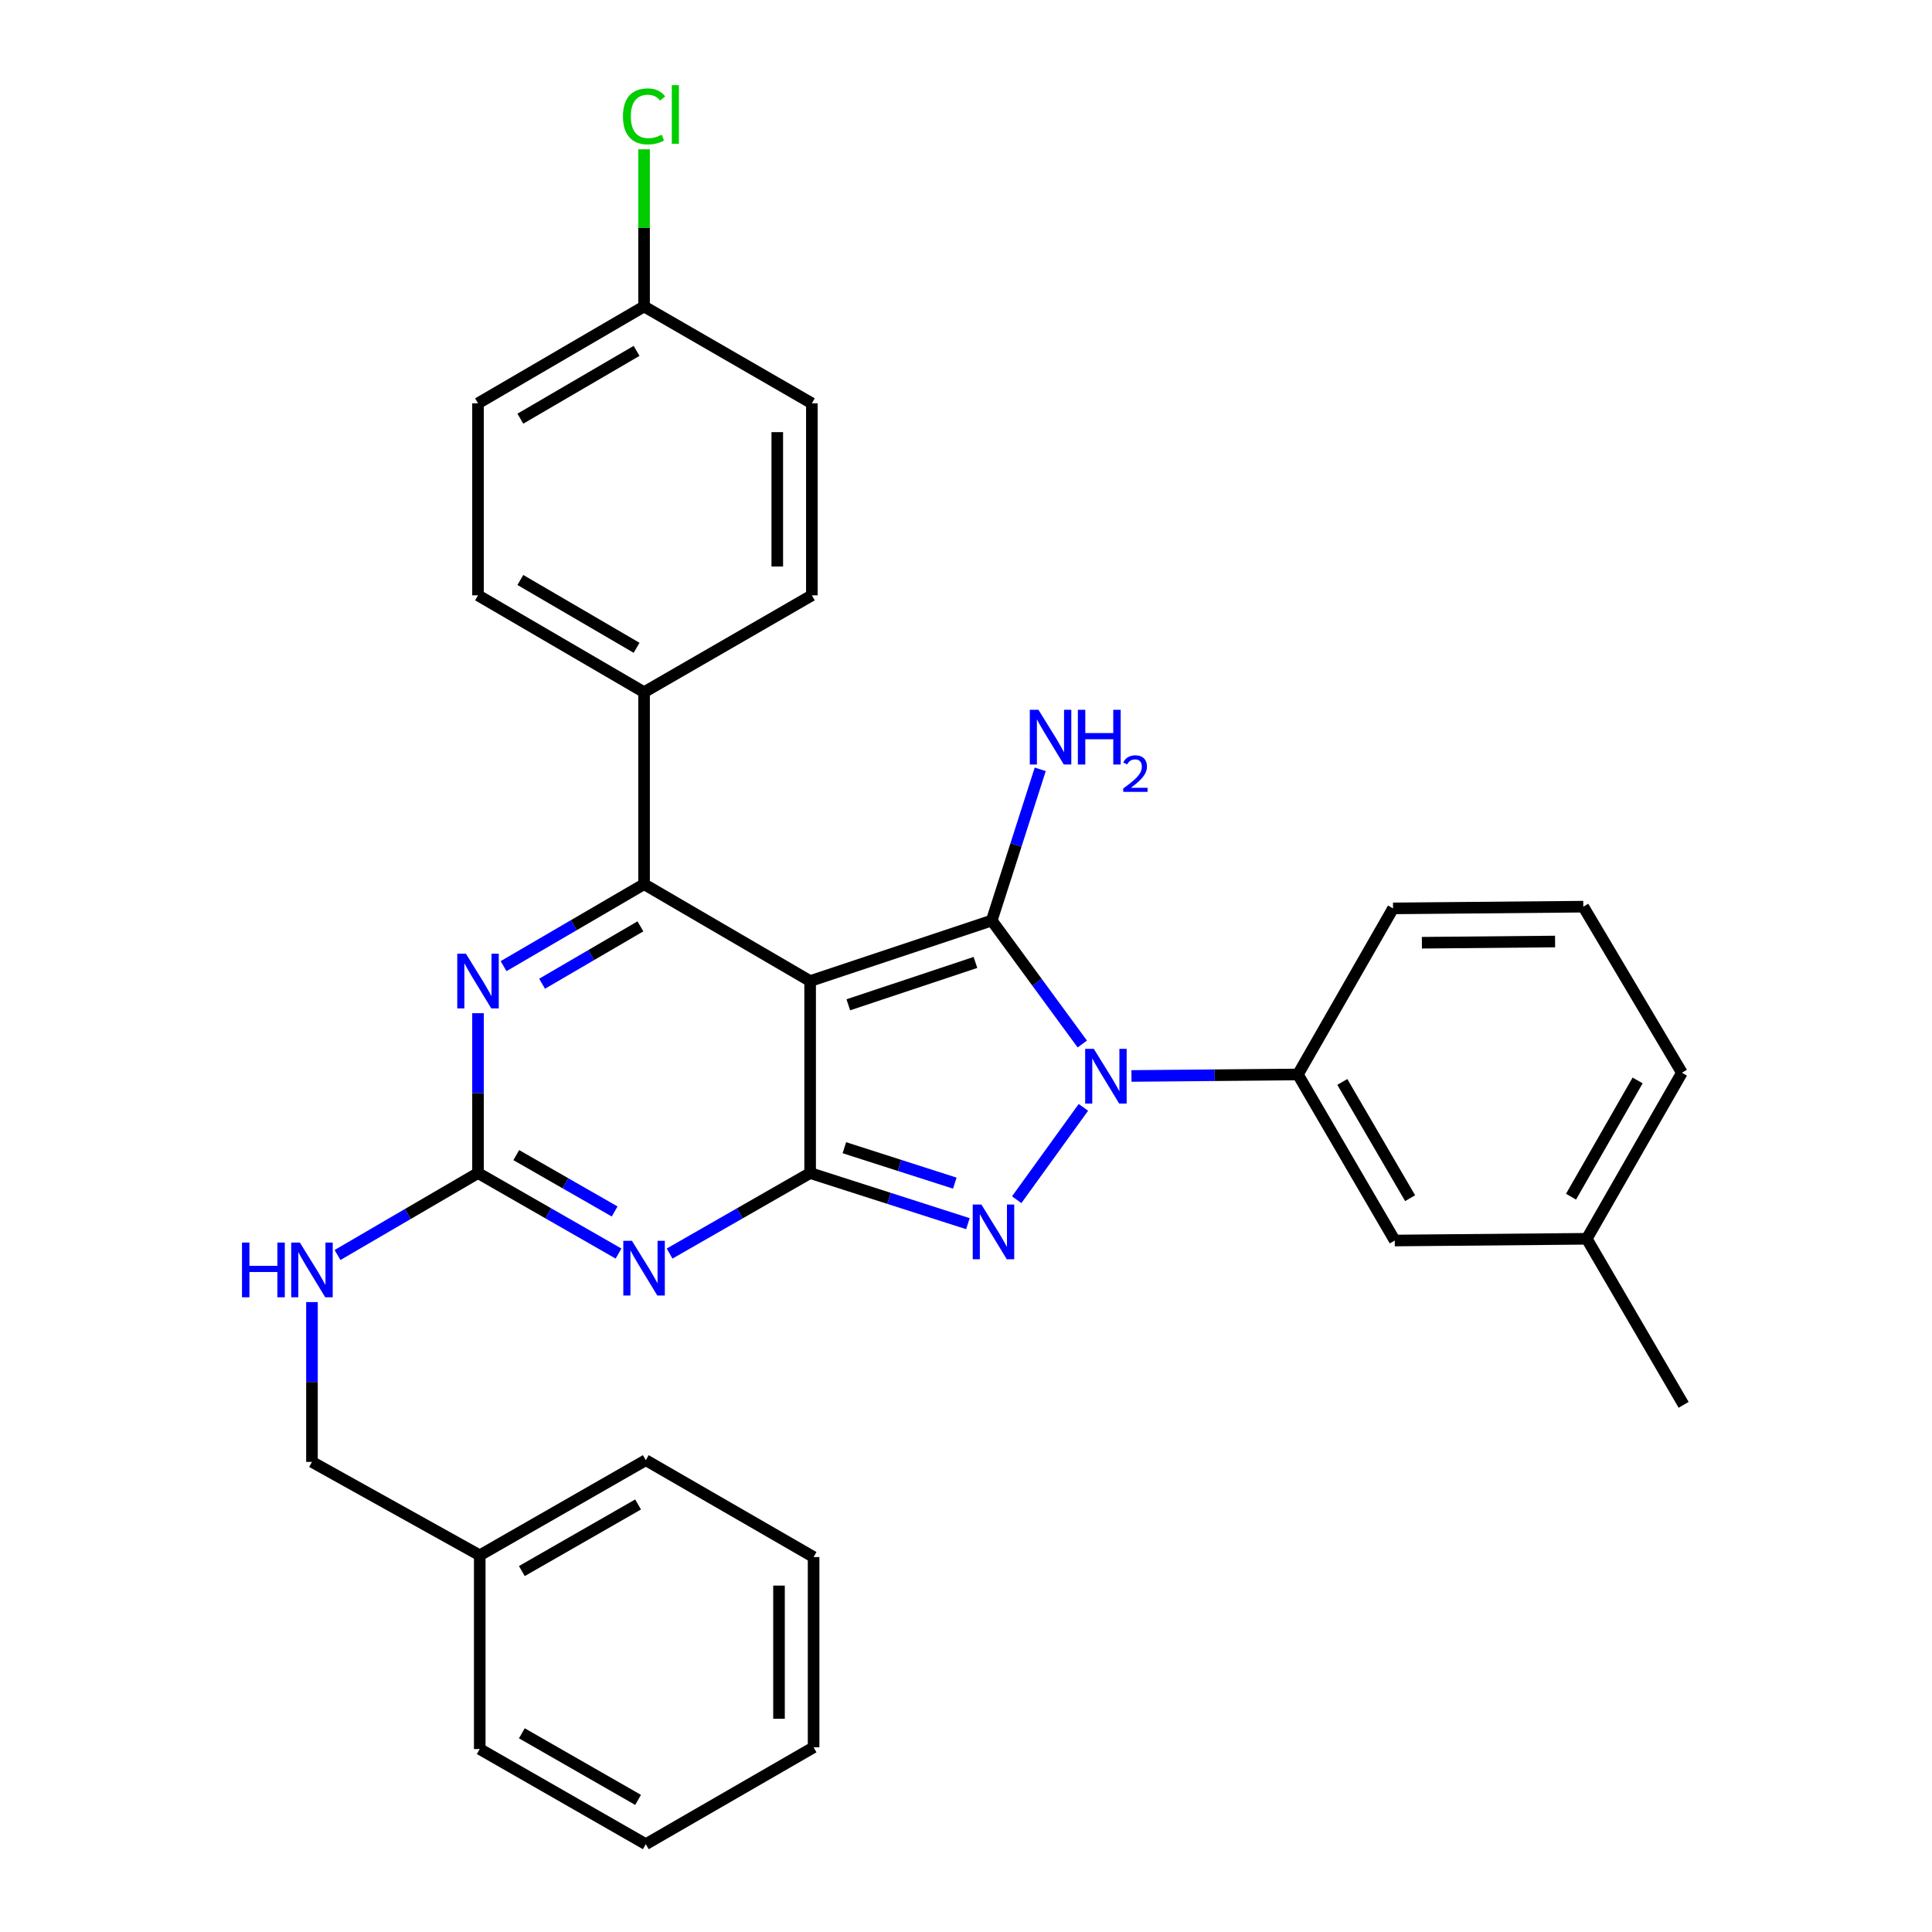<?xml version='1.0' encoding='iso-8859-1'?>
<svg version='1.1' baseProfile='full'
              xmlns='http://www.w3.org/2000/svg'
                      xmlns:rdkit='http://www.rdkit.org/xml'
                      xmlns:xlink='http://www.w3.org/1999/xlink'
                  xml:space='preserve'
width='1000px' height='1000px' viewBox='0 0 1000 1000'>
<!-- END OF HEADER -->
<rect style='opacity:1.0;fill:#FFFFFF;stroke:none' width='1000' height='1000' x='0' y='0'> </rect>
<path class='bond-0' d='M 247.42,524.438 L 247.42,565.803' style='fill:none;fill-rule:evenodd;stroke:#0000FF;stroke-width:6px;stroke-linecap:butt;stroke-linejoin:miter;stroke-opacity:1' />
<path class='bond-0' d='M 247.42,565.803 L 247.42,607.168' style='fill:none;fill-rule:evenodd;stroke:#000000;stroke-width:6px;stroke-linecap:butt;stroke-linejoin:miter;stroke-opacity:1' />
<path class='bond-1' d='M 260.648,500.077 L 297.007,478.865' style='fill:none;fill-rule:evenodd;stroke:#0000FF;stroke-width:6px;stroke-linecap:butt;stroke-linejoin:miter;stroke-opacity:1' />
<path class='bond-1' d='M 297.007,478.865 L 333.367,457.654' style='fill:none;fill-rule:evenodd;stroke:#000000;stroke-width:6px;stroke-linecap:butt;stroke-linejoin:miter;stroke-opacity:1' />
<path class='bond-1' d='M 280.577,509.178 L 306.029,494.33' style='fill:none;fill-rule:evenodd;stroke:#0000FF;stroke-width:6px;stroke-linecap:butt;stroke-linejoin:miter;stroke-opacity:1' />
<path class='bond-1' d='M 306.029,494.33 L 331.481,479.482' style='fill:none;fill-rule:evenodd;stroke:#000000;stroke-width:6px;stroke-linecap:butt;stroke-linejoin:miter;stroke-opacity:1' />
<path class='bond-2' d='M 247.42,607.168 L 283.785,628.004' style='fill:none;fill-rule:evenodd;stroke:#000000;stroke-width:6px;stroke-linecap:butt;stroke-linejoin:miter;stroke-opacity:1' />
<path class='bond-2' d='M 283.785,628.004 L 320.15,648.84' style='fill:none;fill-rule:evenodd;stroke:#0000FF;stroke-width:6px;stroke-linecap:butt;stroke-linejoin:miter;stroke-opacity:1' />
<path class='bond-2' d='M 267.23,597.884 L 292.686,612.47' style='fill:none;fill-rule:evenodd;stroke:#000000;stroke-width:6px;stroke-linecap:butt;stroke-linejoin:miter;stroke-opacity:1' />
<path class='bond-2' d='M 292.686,612.47 L 318.142,627.055' style='fill:none;fill-rule:evenodd;stroke:#0000FF;stroke-width:6px;stroke-linecap:butt;stroke-linejoin:miter;stroke-opacity:1' />
<path class='bond-3' d='M 247.42,607.168 L 211.061,628.379' style='fill:none;fill-rule:evenodd;stroke:#000000;stroke-width:6px;stroke-linecap:butt;stroke-linejoin:miter;stroke-opacity:1' />
<path class='bond-3' d='M 211.061,628.379 L 174.701,649.591' style='fill:none;fill-rule:evenodd;stroke:#0000FF;stroke-width:6px;stroke-linecap:butt;stroke-linejoin:miter;stroke-opacity:1' />
<path class='bond-4' d='M 346.583,648.841 L 382.953,628.004' style='fill:none;fill-rule:evenodd;stroke:#0000FF;stroke-width:6px;stroke-linecap:butt;stroke-linejoin:miter;stroke-opacity:1' />
<path class='bond-4' d='M 382.953,628.004 L 419.324,607.168' style='fill:none;fill-rule:evenodd;stroke:#000000;stroke-width:6px;stroke-linecap:butt;stroke-linejoin:miter;stroke-opacity:1' />
<path class='bond-5' d='M 333.367,457.654 L 333.367,358.28' style='fill:none;fill-rule:evenodd;stroke:#000000;stroke-width:6px;stroke-linecap:butt;stroke-linejoin:miter;stroke-opacity:1' />
<path class='bond-6' d='M 333.367,457.654 L 419.324,507.794' style='fill:none;fill-rule:evenodd;stroke:#000000;stroke-width:6px;stroke-linecap:butt;stroke-linejoin:miter;stroke-opacity:1' />
<path class='bond-7' d='M 419.324,507.794 L 419.324,607.168' style='fill:none;fill-rule:evenodd;stroke:#000000;stroke-width:6px;stroke-linecap:butt;stroke-linejoin:miter;stroke-opacity:1' />
<path class='bond-8' d='M 419.324,507.794 L 513.327,476.462' style='fill:none;fill-rule:evenodd;stroke:#000000;stroke-width:6px;stroke-linecap:butt;stroke-linejoin:miter;stroke-opacity:1' />
<path class='bond-8' d='M 439.085,520.079 L 504.887,498.147' style='fill:none;fill-rule:evenodd;stroke:#000000;stroke-width:6px;stroke-linecap:butt;stroke-linejoin:miter;stroke-opacity:1' />
<path class='bond-9' d='M 419.324,607.168 L 460.157,620.268' style='fill:none;fill-rule:evenodd;stroke:#000000;stroke-width:6px;stroke-linecap:butt;stroke-linejoin:miter;stroke-opacity:1' />
<path class='bond-9' d='M 460.157,620.268 L 500.99,633.369' style='fill:none;fill-rule:evenodd;stroke:#0000FF;stroke-width:6px;stroke-linecap:butt;stroke-linejoin:miter;stroke-opacity:1' />
<path class='bond-9' d='M 437.043,594.05 L 465.626,603.221' style='fill:none;fill-rule:evenodd;stroke:#000000;stroke-width:6px;stroke-linecap:butt;stroke-linejoin:miter;stroke-opacity:1' />
<path class='bond-9' d='M 465.626,603.221 L 494.21,612.391' style='fill:none;fill-rule:evenodd;stroke:#0000FF;stroke-width:6px;stroke-linecap:butt;stroke-linejoin:miter;stroke-opacity:1' />
<path class='bond-10' d='M 526.244,620.969 L 560.767,573.17' style='fill:none;fill-rule:evenodd;stroke:#0000FF;stroke-width:6px;stroke-linecap:butt;stroke-linejoin:miter;stroke-opacity:1' />
<path class='bond-11' d='M 560.202,540.38 L 536.764,508.421' style='fill:none;fill-rule:evenodd;stroke:#0000FF;stroke-width:6px;stroke-linecap:butt;stroke-linejoin:miter;stroke-opacity:1' />
<path class='bond-11' d='M 536.764,508.421 L 513.327,476.462' style='fill:none;fill-rule:evenodd;stroke:#000000;stroke-width:6px;stroke-linecap:butt;stroke-linejoin:miter;stroke-opacity:1' />
<path class='bond-12' d='M 585.643,556.919 L 628.718,556.531' style='fill:none;fill-rule:evenodd;stroke:#0000FF;stroke-width:6px;stroke-linecap:butt;stroke-linejoin:miter;stroke-opacity:1' />
<path class='bond-12' d='M 628.718,556.531 L 671.793,556.143' style='fill:none;fill-rule:evenodd;stroke:#000000;stroke-width:6px;stroke-linecap:butt;stroke-linejoin:miter;stroke-opacity:1' />
<path class='bond-13' d='M 513.327,476.462 L 525.875,437.334' style='fill:none;fill-rule:evenodd;stroke:#000000;stroke-width:6px;stroke-linecap:butt;stroke-linejoin:miter;stroke-opacity:1' />
<path class='bond-13' d='M 525.875,437.334 L 538.423,398.206' style='fill:none;fill-rule:evenodd;stroke:#0000FF;stroke-width:6px;stroke-linecap:butt;stroke-linejoin:miter;stroke-opacity:1' />
<path class='bond-14' d='M 248.315,805.031 L 161.473,756.682' style='fill:none;fill-rule:evenodd;stroke:#000000;stroke-width:6px;stroke-linecap:butt;stroke-linejoin:miter;stroke-opacity:1' />
<path class='bond-15' d='M 248.315,805.031 L 334.262,755.787' style='fill:none;fill-rule:evenodd;stroke:#000000;stroke-width:6px;stroke-linecap:butt;stroke-linejoin:miter;stroke-opacity:1' />
<path class='bond-15' d='M 270.108,813.179 L 330.271,778.708' style='fill:none;fill-rule:evenodd;stroke:#000000;stroke-width:6px;stroke-linecap:butt;stroke-linejoin:miter;stroke-opacity:1' />
<path class='bond-16' d='M 248.315,805.031 L 248.315,905.301' style='fill:none;fill-rule:evenodd;stroke:#000000;stroke-width:6px;stroke-linecap:butt;stroke-linejoin:miter;stroke-opacity:1' />
<path class='bond-17' d='M 161.473,673.952 L 161.473,715.317' style='fill:none;fill-rule:evenodd;stroke:#0000FF;stroke-width:6px;stroke-linecap:butt;stroke-linejoin:miter;stroke-opacity:1' />
<path class='bond-17' d='M 161.473,715.317 L 161.473,756.682' style='fill:none;fill-rule:evenodd;stroke:#000000;stroke-width:6px;stroke-linecap:butt;stroke-linejoin:miter;stroke-opacity:1' />
<path class='bond-18' d='M 334.262,755.787 L 421.114,805.927' style='fill:none;fill-rule:evenodd;stroke:#000000;stroke-width:6px;stroke-linecap:butt;stroke-linejoin:miter;stroke-opacity:1' />
<path class='bond-19' d='M 333.367,158.626 L 247.42,208.765' style='fill:none;fill-rule:evenodd;stroke:#000000;stroke-width:6px;stroke-linecap:butt;stroke-linejoin:miter;stroke-opacity:1' />
<path class='bond-19' d='M 329.496,181.611 L 269.334,216.709' style='fill:none;fill-rule:evenodd;stroke:#000000;stroke-width:6px;stroke-linecap:butt;stroke-linejoin:miter;stroke-opacity:1' />
<path class='bond-20' d='M 333.367,158.626 L 333.367,117.951' style='fill:none;fill-rule:evenodd;stroke:#000000;stroke-width:6px;stroke-linecap:butt;stroke-linejoin:miter;stroke-opacity:1' />
<path class='bond-20' d='M 333.367,117.951 L 333.367,77.276' style='fill:none;fill-rule:evenodd;stroke:#00CC00;stroke-width:6px;stroke-linecap:butt;stroke-linejoin:miter;stroke-opacity:1' />
<path class='bond-21' d='M 333.367,158.626 L 420.219,208.765' style='fill:none;fill-rule:evenodd;stroke:#000000;stroke-width:6px;stroke-linecap:butt;stroke-linejoin:miter;stroke-opacity:1' />
<path class='bond-22' d='M 333.367,358.28 L 420.219,308.14' style='fill:none;fill-rule:evenodd;stroke:#000000;stroke-width:6px;stroke-linecap:butt;stroke-linejoin:miter;stroke-opacity:1' />
<path class='bond-23' d='M 333.367,358.28 L 247.42,308.14' style='fill:none;fill-rule:evenodd;stroke:#000000;stroke-width:6px;stroke-linecap:butt;stroke-linejoin:miter;stroke-opacity:1' />
<path class='bond-23' d='M 329.496,335.294 L 269.334,300.196' style='fill:none;fill-rule:evenodd;stroke:#000000;stroke-width:6px;stroke-linecap:butt;stroke-linejoin:miter;stroke-opacity:1' />
<path class='bond-24' d='M 420.219,208.765 L 420.219,308.14' style='fill:none;fill-rule:evenodd;stroke:#000000;stroke-width:6px;stroke-linecap:butt;stroke-linejoin:miter;stroke-opacity:1' />
<path class='bond-24' d='M 402.315,223.672 L 402.315,293.234' style='fill:none;fill-rule:evenodd;stroke:#000000;stroke-width:6px;stroke-linecap:butt;stroke-linejoin:miter;stroke-opacity:1' />
<path class='bond-25' d='M 247.42,208.765 L 247.42,308.14' style='fill:none;fill-rule:evenodd;stroke:#000000;stroke-width:6px;stroke-linecap:butt;stroke-linejoin:miter;stroke-opacity:1' />
<path class='bond-26' d='M 671.793,556.143 L 721.932,642.09' style='fill:none;fill-rule:evenodd;stroke:#000000;stroke-width:6px;stroke-linecap:butt;stroke-linejoin:miter;stroke-opacity:1' />
<path class='bond-26' d='M 694.778,560.013 L 729.876,620.176' style='fill:none;fill-rule:evenodd;stroke:#000000;stroke-width:6px;stroke-linecap:butt;stroke-linejoin:miter;stroke-opacity:1' />
<path class='bond-27' d='M 671.793,556.143 L 721.037,470.186' style='fill:none;fill-rule:evenodd;stroke:#000000;stroke-width:6px;stroke-linecap:butt;stroke-linejoin:miter;stroke-opacity:1' />
<path class='bond-28' d='M 721.932,642.09 L 821.307,641.195' style='fill:none;fill-rule:evenodd;stroke:#000000;stroke-width:6px;stroke-linecap:butt;stroke-linejoin:miter;stroke-opacity:1' />
<path class='bond-29' d='M 821.307,641.195 L 870.551,555.248' style='fill:none;fill-rule:evenodd;stroke:#000000;stroke-width:6px;stroke-linecap:butt;stroke-linejoin:miter;stroke-opacity:1' />
<path class='bond-29' d='M 813.159,619.402 L 847.63,559.239' style='fill:none;fill-rule:evenodd;stroke:#000000;stroke-width:6px;stroke-linecap:butt;stroke-linejoin:miter;stroke-opacity:1' />
<path class='bond-30' d='M 821.307,641.195 L 871.446,727.141' style='fill:none;fill-rule:evenodd;stroke:#000000;stroke-width:6px;stroke-linecap:butt;stroke-linejoin:miter;stroke-opacity:1' />
<path class='bond-31' d='M 870.551,555.248 L 819.516,469.291' style='fill:none;fill-rule:evenodd;stroke:#000000;stroke-width:6px;stroke-linecap:butt;stroke-linejoin:miter;stroke-opacity:1' />
<path class='bond-32' d='M 819.516,469.291 L 721.037,470.186' style='fill:none;fill-rule:evenodd;stroke:#000000;stroke-width:6px;stroke-linecap:butt;stroke-linejoin:miter;stroke-opacity:1' />
<path class='bond-32' d='M 804.907,487.328 L 735.972,487.955' style='fill:none;fill-rule:evenodd;stroke:#000000;stroke-width:6px;stroke-linecap:butt;stroke-linejoin:miter;stroke-opacity:1' />
<path class='bond-33' d='M 248.315,905.301 L 334.262,954.545' style='fill:none;fill-rule:evenodd;stroke:#000000;stroke-width:6px;stroke-linecap:butt;stroke-linejoin:miter;stroke-opacity:1' />
<path class='bond-33' d='M 270.108,897.153 L 330.271,931.624' style='fill:none;fill-rule:evenodd;stroke:#000000;stroke-width:6px;stroke-linecap:butt;stroke-linejoin:miter;stroke-opacity:1' />
<path class='bond-34' d='M 421.114,805.927 L 421.114,904.406' style='fill:none;fill-rule:evenodd;stroke:#000000;stroke-width:6px;stroke-linecap:butt;stroke-linejoin:miter;stroke-opacity:1' />
<path class='bond-34' d='M 403.21,820.698 L 403.21,889.634' style='fill:none;fill-rule:evenodd;stroke:#000000;stroke-width:6px;stroke-linecap:butt;stroke-linejoin:miter;stroke-opacity:1' />
<path class='bond-35' d='M 334.262,954.545 L 421.114,904.406' style='fill:none;fill-rule:evenodd;stroke:#000000;stroke-width:6px;stroke-linecap:butt;stroke-linejoin:miter;stroke-opacity:1' />
<path  class='atom-0' d='M 241.16 493.634
L 250.44 508.634
Q 251.36 510.114, 252.84 512.794
Q 254.32 515.474, 254.4 515.634
L 254.4 493.634
L 258.16 493.634
L 258.16 521.954
L 254.28 521.954
L 244.32 505.554
Q 243.16 503.634, 241.92 501.434
Q 240.72 499.234, 240.36 498.554
L 240.36 521.954
L 236.68 521.954
L 236.68 493.634
L 241.16 493.634
' fill='#0000FF'/>
<path  class='atom-2' d='M 327.107 642.252
L 336.387 657.252
Q 337.307 658.732, 338.787 661.412
Q 340.267 664.092, 340.347 664.252
L 340.347 642.252
L 344.107 642.252
L 344.107 670.572
L 340.227 670.572
L 330.267 654.172
Q 329.107 652.252, 327.867 650.052
Q 326.667 647.852, 326.307 647.172
L 326.307 670.572
L 322.627 670.572
L 322.627 642.252
L 327.107 642.252
' fill='#0000FF'/>
<path  class='atom-6' d='M 507.962 623.454
L 517.242 638.454
Q 518.162 639.934, 519.642 642.614
Q 521.122 645.294, 521.202 645.454
L 521.202 623.454
L 524.962 623.454
L 524.962 651.774
L 521.082 651.774
L 511.122 635.374
Q 509.962 633.454, 508.722 631.254
Q 507.522 629.054, 507.162 628.374
L 507.162 651.774
L 503.482 651.774
L 503.482 623.454
L 507.962 623.454
' fill='#0000FF'/>
<path  class='atom-7' d='M 566.158 542.878
L 575.438 557.878
Q 576.358 559.358, 577.838 562.038
Q 579.318 564.718, 579.398 564.878
L 579.398 542.878
L 583.158 542.878
L 583.158 571.198
L 579.278 571.198
L 569.318 554.798
Q 568.158 552.878, 566.918 550.678
Q 565.718 548.478, 565.358 547.798
L 565.358 571.198
L 561.678 571.198
L 561.678 542.878
L 566.158 542.878
' fill='#0000FF'/>
<path  class='atom-10' d='M 537.503 367.394
L 546.783 382.394
Q 547.703 383.874, 549.183 386.554
Q 550.663 389.234, 550.743 389.394
L 550.743 367.394
L 554.503 367.394
L 554.503 395.714
L 550.623 395.714
L 540.663 379.314
Q 539.503 377.394, 538.263 375.194
Q 537.063 372.994, 536.703 372.314
L 536.703 395.714
L 533.023 395.714
L 533.023 367.394
L 537.503 367.394
' fill='#0000FF'/>
<path  class='atom-10' d='M 557.903 367.394
L 561.743 367.394
L 561.743 379.434
L 576.223 379.434
L 576.223 367.394
L 580.063 367.394
L 580.063 395.714
L 576.223 395.714
L 576.223 382.634
L 561.743 382.634
L 561.743 395.714
L 557.903 395.714
L 557.903 367.394
' fill='#0000FF'/>
<path  class='atom-10' d='M 581.436 394.72
Q 582.122 392.952, 583.759 391.975
Q 585.396 390.972, 587.666 390.972
Q 590.491 390.972, 592.075 392.503
Q 593.659 394.034, 593.659 396.753
Q 593.659 399.525, 591.6 402.112
Q 589.567 404.7, 585.343 407.762
L 593.976 407.762
L 593.976 409.874
L 581.383 409.874
L 581.383 408.105
Q 584.868 405.624, 586.927 403.776
Q 589.012 401.928, 590.016 400.264
Q 591.019 398.601, 591.019 396.885
Q 591.019 395.09, 590.121 394.087
Q 589.224 393.084, 587.666 393.084
Q 586.161 393.084, 585.158 393.691
Q 584.155 394.298, 583.442 395.644
L 581.436 394.72
' fill='#0000FF'/>
<path  class='atom-11' d='M 125.253 643.148
L 129.093 643.148
L 129.093 655.188
L 143.573 655.188
L 143.573 643.148
L 147.413 643.148
L 147.413 671.468
L 143.573 671.468
L 143.573 658.388
L 129.093 658.388
L 129.093 671.468
L 125.253 671.468
L 125.253 643.148
' fill='#0000FF'/>
<path  class='atom-11' d='M 155.213 643.148
L 164.493 658.148
Q 165.413 659.628, 166.893 662.308
Q 168.373 664.988, 168.453 665.148
L 168.453 643.148
L 172.213 643.148
L 172.213 671.468
L 168.333 671.468
L 158.373 655.068
Q 157.213 653.148, 155.973 650.948
Q 154.773 648.748, 154.413 648.068
L 154.413 671.468
L 150.733 671.468
L 150.733 643.148
L 155.213 643.148
' fill='#0000FF'/>
<path  class='atom-16' d='M 322.447 60.231
Q 322.447 53.191, 325.727 49.511
Q 329.047 45.791, 335.327 45.791
Q 341.167 45.791, 344.287 49.911
L 341.647 52.071
Q 339.367 49.071, 335.327 49.071
Q 331.047 49.071, 328.767 51.951
Q 326.527 54.791, 326.527 60.231
Q 326.527 65.831, 328.847 68.711
Q 331.207 71.591, 335.767 71.591
Q 338.887 71.591, 342.527 69.711
L 343.647 72.711
Q 342.167 73.671, 339.927 74.231
Q 337.687 74.791, 335.207 74.791
Q 329.047 74.791, 325.727 71.031
Q 322.447 67.271, 322.447 60.231
' fill='#00CC00'/>
<path  class='atom-16' d='M 347.727 44.071
L 351.407 44.071
L 351.407 74.431
L 347.727 74.431
L 347.727 44.071
' fill='#00CC00'/>
</svg>
